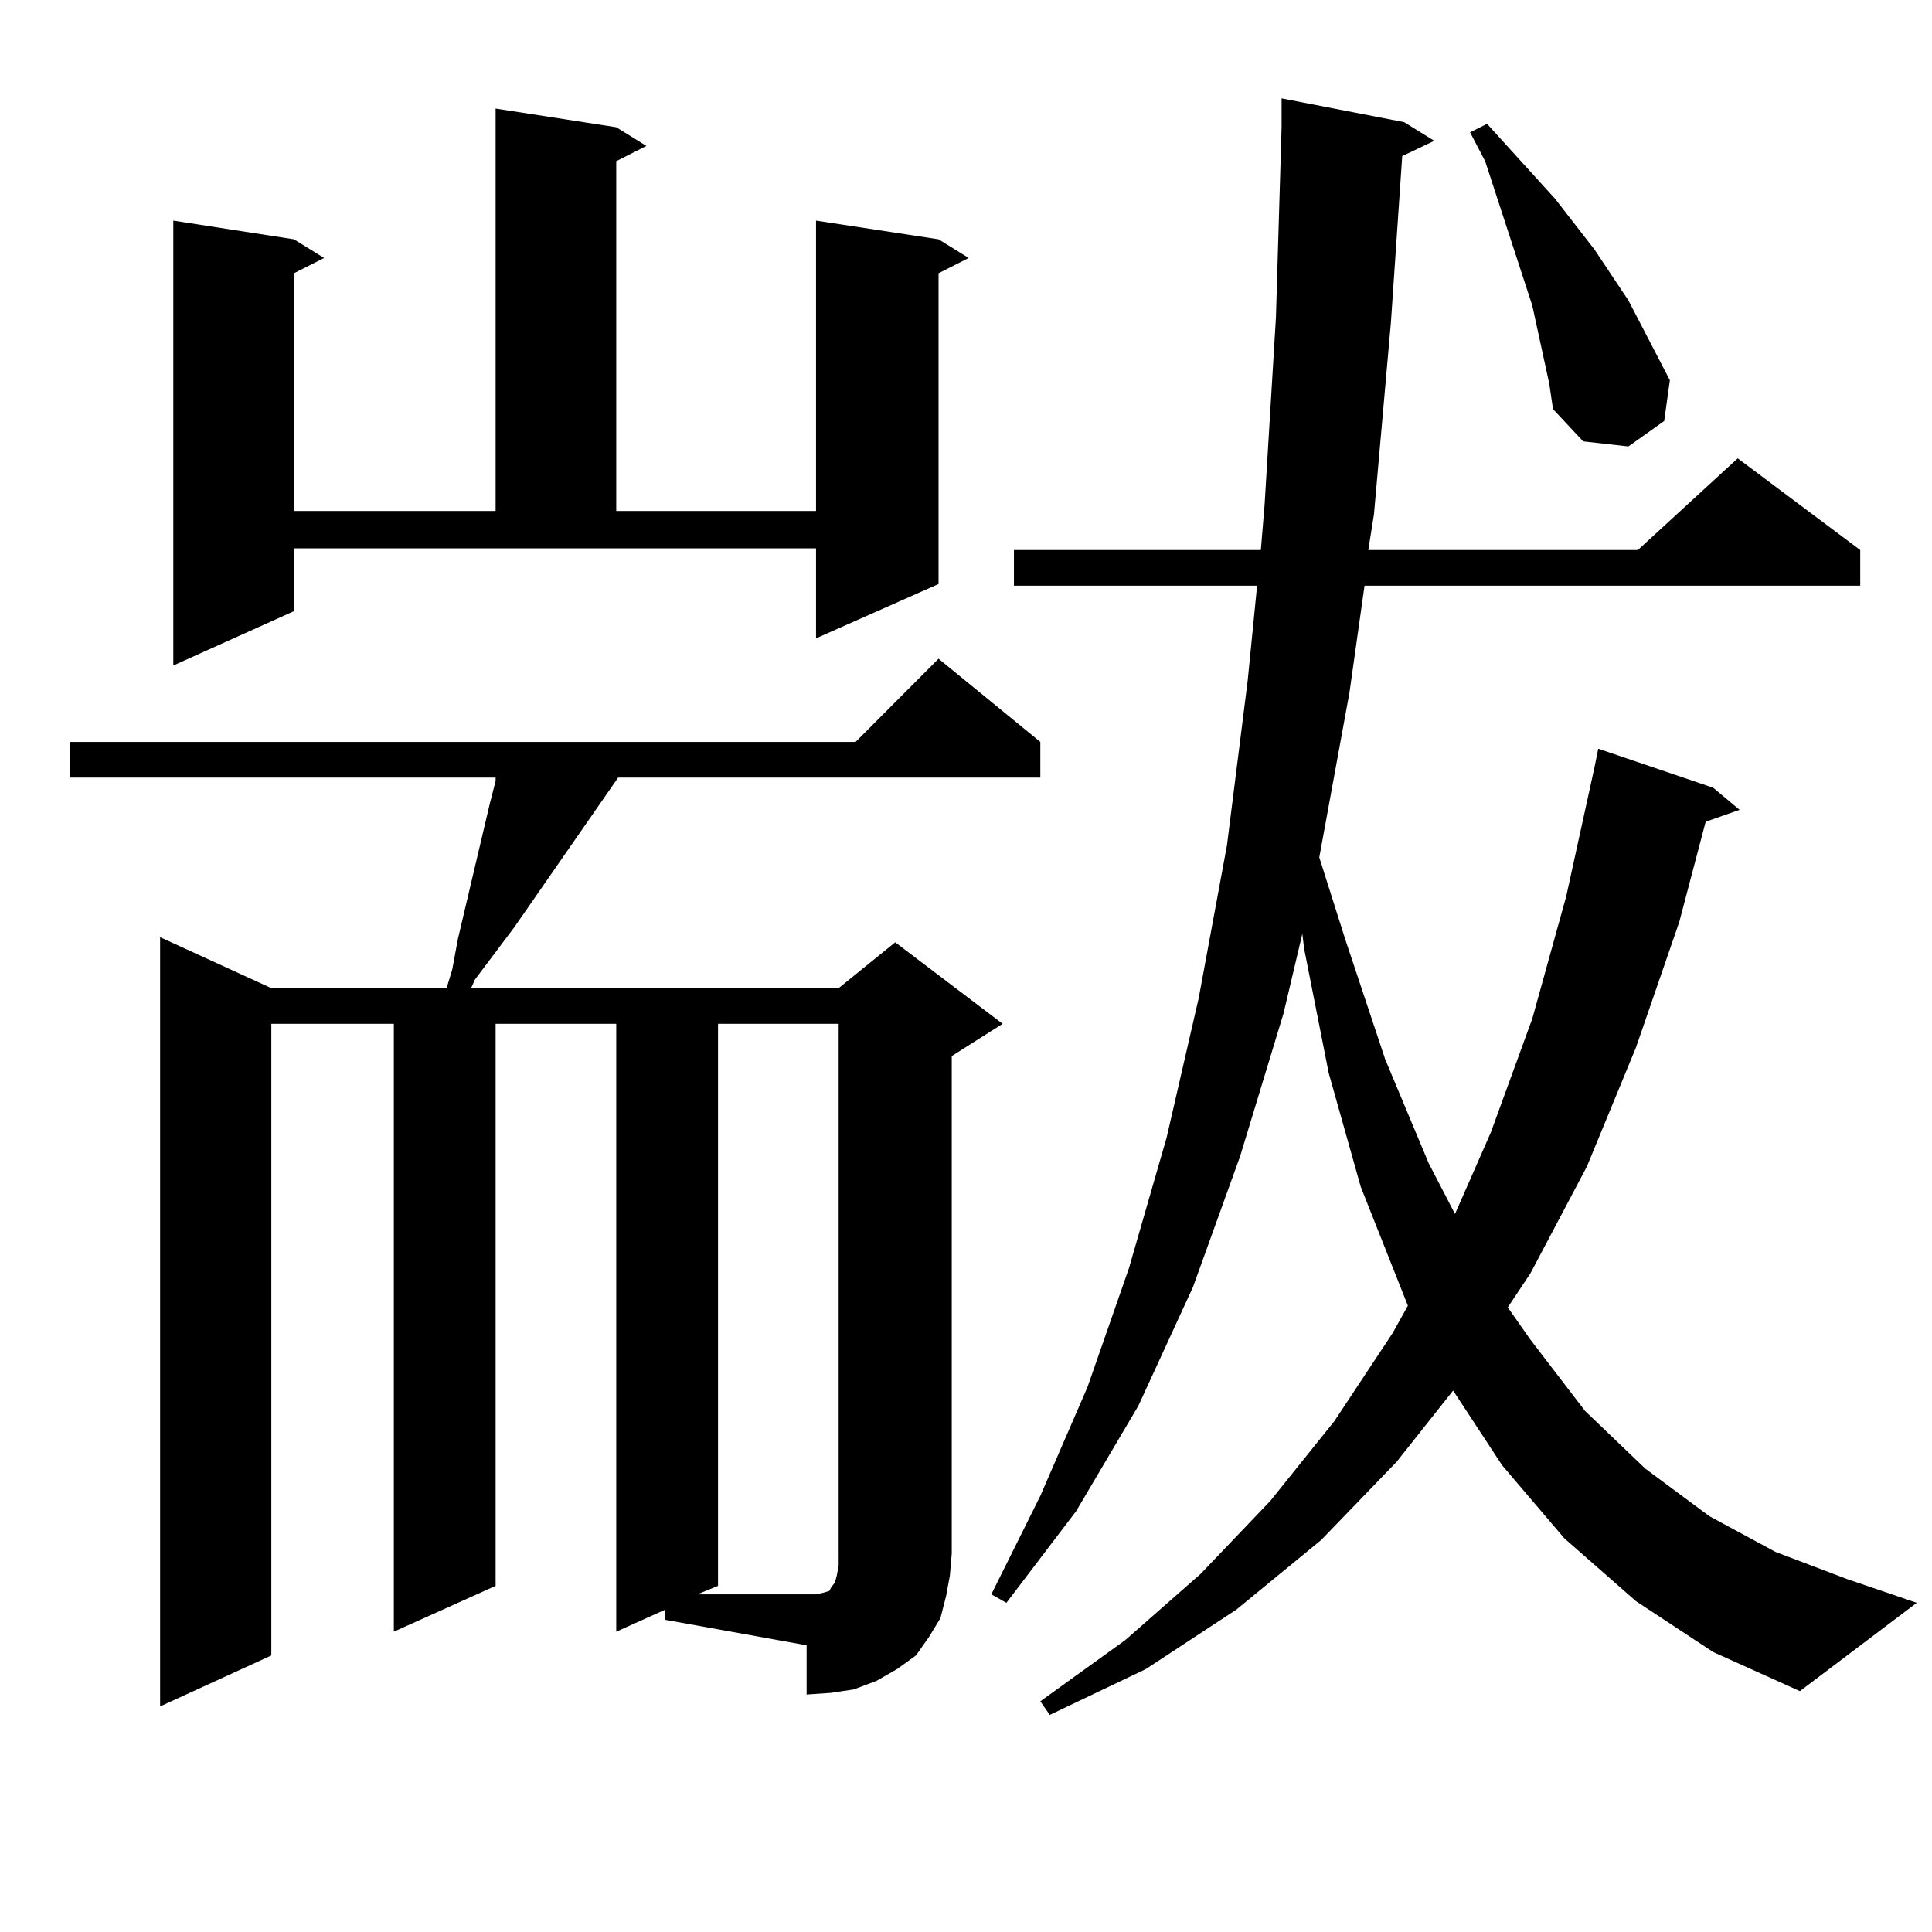 <?xml version="1.0" encoding="utf-8"?>
<!-- Generator: Adobe Illustrator 16.0.0, SVG Export Plug-In . SVG Version: 6.00 Build 0)  -->
<!DOCTYPE svg PUBLIC "-//W3C//DTD SVG 1.1//EN" "http://www.w3.org/Graphics/SVG/1.1/DTD/svg11.dtd">
<svg version="1.1" id="图层_1" xmlns="http://www.w3.org/2000/svg" xmlns:xlink="http://www.w3.org/1999/xlink" x="0px" y="0px"
	 width="1000px" height="1000px" viewBox="0 0 1000 1000" enable-background="new 0 0 1000 1000" xml:space="preserve">
<path d="M344.333,833.137l-25.365,11.426V529.914H256.53v290.918l-52.682,23.73V529.914h-63.413v326.953l-57.56,26.367V485.09
	l57.56,26.367h90.729l2.927-9.668l2.927-15.82l16.585-70.313l2.927-11.426v-1.758H36.048v-18.457h406.819l42.926-43.066
	l52.682,43.066v18.457H319.943l-53.657,77.344l-20.487,27.246l-1.951,4.395h190.239l29.268-23.73l55.608,42.188l-26.341,16.699
	v257.52l-0.976,11.426l-1.951,10.547l-2.927,11.426l-5.854,9.668l-6.829,9.668l-9.756,7.031l-10.731,6.152l-11.707,4.395
	l-11.707,1.758l-12.683,0.879v-25.488l-73.169-13.184V833.137z M152.143,316.34l-62.438,28.125V114.191l62.438,9.668l15.609,9.668
	l-15.609,7.91v123.047H256.53V56.184l62.438,9.668l15.609,9.668l-15.609,7.91v181.055H422.38V114.191l63.413,9.668l15.609,9.668
	l-15.609,7.91v160.84l-63.413,28.125V283.82H152.143V316.34z M371.649,529.914v290.918l-10.731,4.395h56.584h4.878l3.902-0.879
	l2.927-0.879l0.976-1.758l1.951-2.637l0.976-3.516l0.976-5.273v-6.152V529.914H371.649z M846.76,828.742l-37.072-32.52
	l-32.194-37.793l-25.365-38.672l-29.268,36.914l-39.023,40.43l-43.901,36.035l-46.828,30.762l-49.755,23.73l-4.878-7.031
	l43.901-31.641l39.023-34.277l36.097-37.793l33.17-41.309l30.243-45.703l7.805-14.063l-24.39-61.523l-16.585-58.887l-12.683-64.16
	l-0.976-7.91l-9.756,41.309l-22.438,73.828l-24.39,67.676l-28.292,61.523l-32.194,54.492l-36.097,47.461l-7.805-4.395l25.365-50.977
	l24.39-56.25l21.463-61.523l19.512-67.676l16.585-72.07l14.634-79.102l10.731-85.254l4.878-49.219H524.816v-18.457h127.802
	l1.951-23.73l5.854-96.68l2.927-98.438V50.91l63.413,12.305l15.609,9.668l-16.585,7.91l-5.854,86.133l-8.78,99.316l-2.927,18.457
	h139.509l51.706-47.461l63.413,47.461v18.457H706.275l-7.805,55.371l-15.609,85.254l13.658,43.066l20.487,61.523l22.438,53.613
	l13.658,26.367l18.536-42.188l21.463-58.887l17.561-63.281l14.634-66.797l1.951-9.668l59.511,20.215l13.658,11.426l-17.561,6.152
	l-13.658,51.855l-22.438,65.039l-25.365,61.523l-29.268,55.371l-11.707,17.578l11.707,16.699l28.292,36.914l31.219,29.883
	l33.17,24.609l34.146,18.457l37.072,14.063l36.097,12.305l-60.486,45.703l-44.877-20.215L846.76,828.742z M801.883,198.566
	l-8.78-40.43l-24.39-74.707l-7.805-14.941l8.78-4.395l35.121,38.672l20.487,26.367l17.561,26.367l21.463,41.309l-2.927,21.094
	l-18.536,13.184l-23.414-2.637l-15.609-16.699L801.883,198.566z"/>
</svg>
